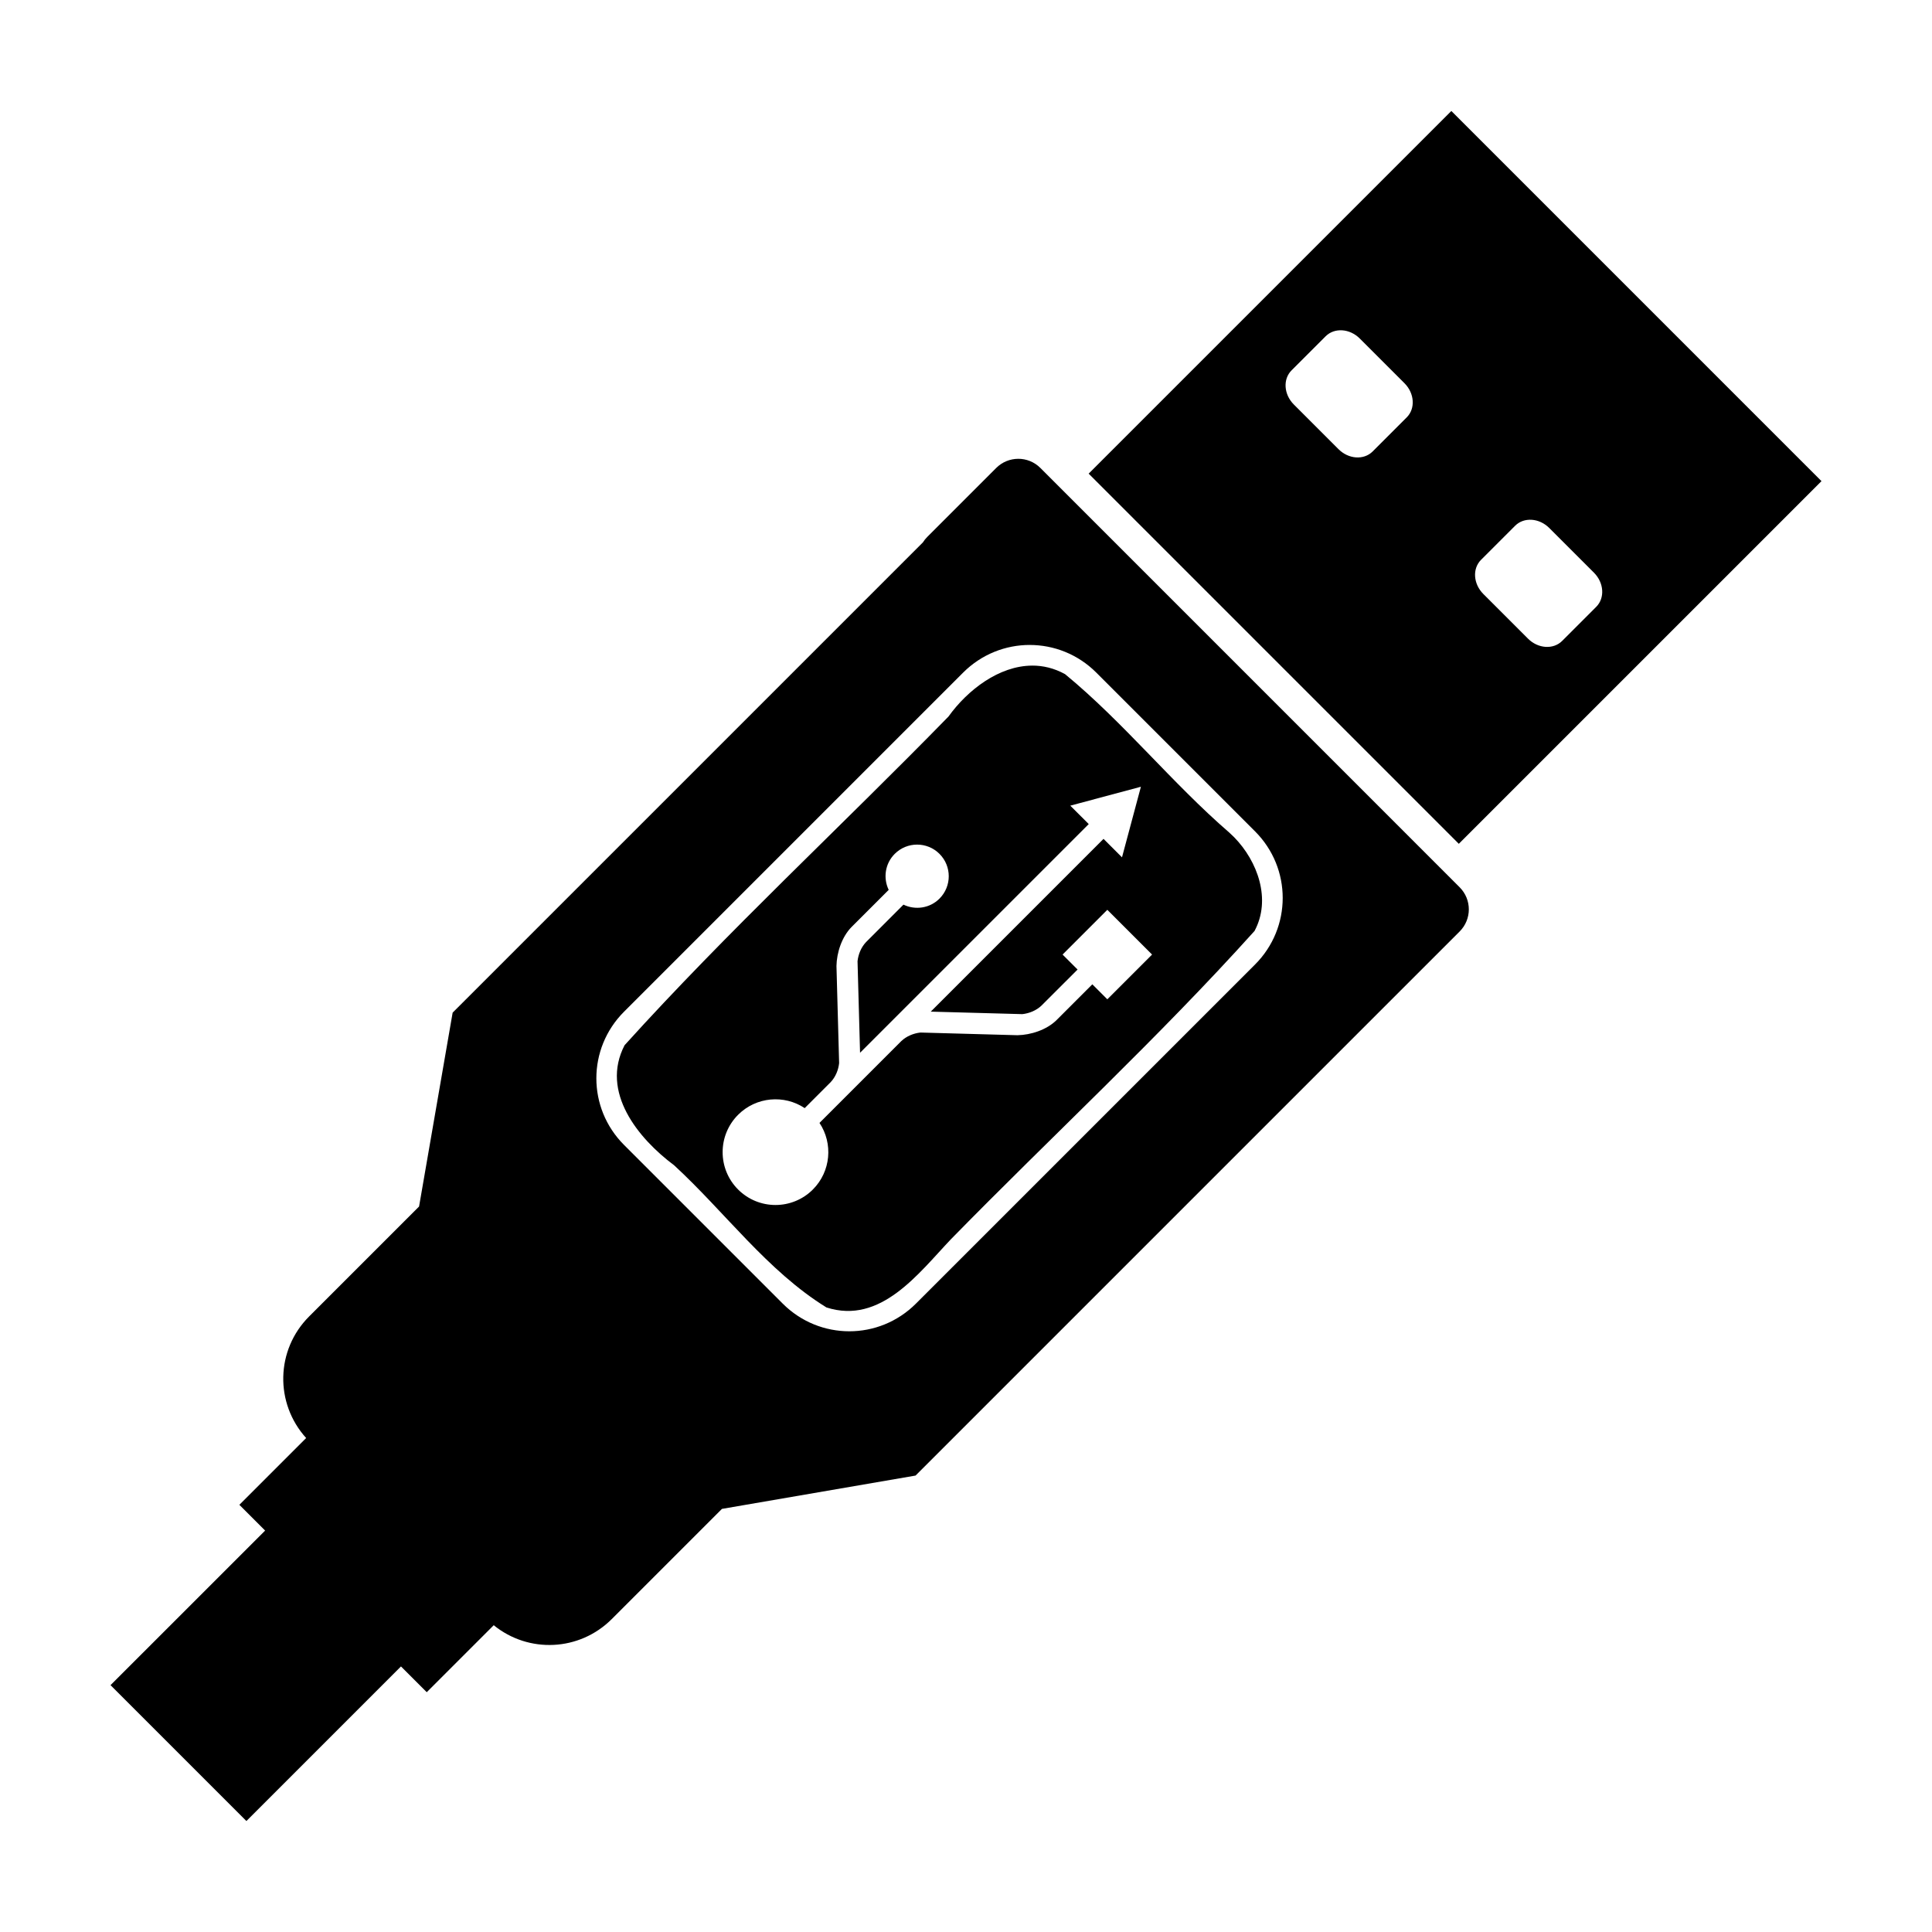 <?xml version="1.0" encoding="UTF-8"?>
<!-- Uploaded to: SVG Repo, www.svgrepo.com, Generator: SVG Repo Mixer Tools -->
<svg fill="#000000" width="800px" height="800px" version="1.1" viewBox="144 144 512 512" xmlns="http://www.w3.org/2000/svg">
 <path d="m528.62 173.41-96.117 96.113 98.098 98.098 96.113-96.113zm-28.906 58.129c1.637 0.109 3.316 0.848 4.652 2.184l11.828 11.828c2.676 2.676 2.945 6.719 0.602 9.059l-9.023 9.027c-2.34 2.34-6.383 2.07-9.059-0.605l-11.828-11.828c-2.676-2.676-2.945-6.719-0.605-9.059l9.027-9.027c1.172-1.172 2.769-1.688 4.406-1.578zm-85.855 34.051c-2.121 0-4.242 0.812-5.863 2.434l-18.273 18.277c-0.445 0.445-0.824 0.93-1.148 1.441l-124.62 124.62-8.898 51.375-29.129 29.129c-8.887 8.887-9.133 23.016-0.797 32.227l-17.699 17.699 6.828 6.828-40.969 40.961 36.008 36.008 40.961-40.965 6.832 6.828 17.75-17.75c9.211 7.492 22.699 6.949 31.285-1.637l29.191-29.191 51.312-8.832 125.91-125.91 18.277-18.273c3.246-3.246 3.246-8.48 0-11.727l-111.1-111.11c-1.625-1.625-3.742-2.434-5.863-2.434zm136.07 16.16c1.637 0.109 3.316 0.848 4.652 2.184l11.828 11.828c2.676 2.676 2.945 6.719 0.602 9.059l-9.023 9.027c-2.34 2.34-6.383 2.07-9.059-0.605l-11.828-11.828c-2.676-2.676-2.945-6.719-0.605-9.059l9.027-9.027c1.172-1.172 2.769-1.688 4.406-1.578zm-133.04 33.172c6.379 0 12.758 2.441 17.648 7.332l42.059 42.059c9.777 9.777 9.777 25.52 0 35.297l-89.867 89.863c-9.777 9.777-25.523 9.777-35.297 0l-42.059-42.059c-9.777-9.777-9.777-25.52 0-35.297l89.863-89.867c4.887-4.887 11.27-7.332 17.648-7.332zm0.605 5.473c-8.727 0.051-17.055 6.422-22.137 13.496-28.461 29.16-58.547 56.914-85.836 87.102-6.461 12.406 3.602 24.715 13.133 31.824 13.488 12.418 24.691 27.992 40.367 37.672 14.387 4.625 24.414-9.066 32.977-18.07 26.723-27.305 54.945-53.336 80.465-81.703 4.481-8.336 0.855-18.449-5.398-24.84-0.418-0.426-0.848-0.836-1.285-1.227-15.23-13.164-28-29.219-43.535-41.996-2.891-1.594-5.844-2.277-8.75-2.262zm28.855 32.109-5.008 18.699-4.894-4.894-45.785 45.785 24.273 0.664c1.809-0.199 3.691-0.949 5.074-2.269 7.066-7.066 9.559-9.551 9.559-9.551l-3.973-3.969 11.859-11.859 11.859 11.859-11.859 11.859-3.977-3.973-9.438 9.438c-2.656 2.656-6.894 3.984-10.371 4.047 0.098 0 0.207 0.008 0 0.004-0.082-0.004-25.742-0.711-25.742-0.711-1.805 0.195-3.684 0.949-5.066 2.262l-14.898 14.898c-0.016 0.02-0.035 0.035-0.051 0.051l-6.738 6.738c3.625 5.441 3.039 12.855-1.758 17.652-5.469 5.469-14.34 5.469-19.809 0s-5.469-14.336 0-19.805c4.797-4.797 12.211-5.387 17.648-1.766l6.856-6.856c1.32-1.383 2.07-3.258 2.266-5.066 0 0-0.699-25.664-0.703-25.746v-0.004c0.062-3.477 1.391-7.715 4.043-10.371l9.797-9.793c-1.496-3.117-0.988-6.957 1.602-9.543 3.273-3.273 8.586-3.273 11.859 0 3.273 3.273 3.273 8.586 0 11.859-2.586 2.586-6.426 3.094-9.547 1.598-1.195 1.195-4.441 4.445-9.906 9.914-1.32 1.383-2.066 3.262-2.266 5.074l0.668 24.266 60.605-60.605-4.887-4.883 18.699-5.008z"/>
</svg>